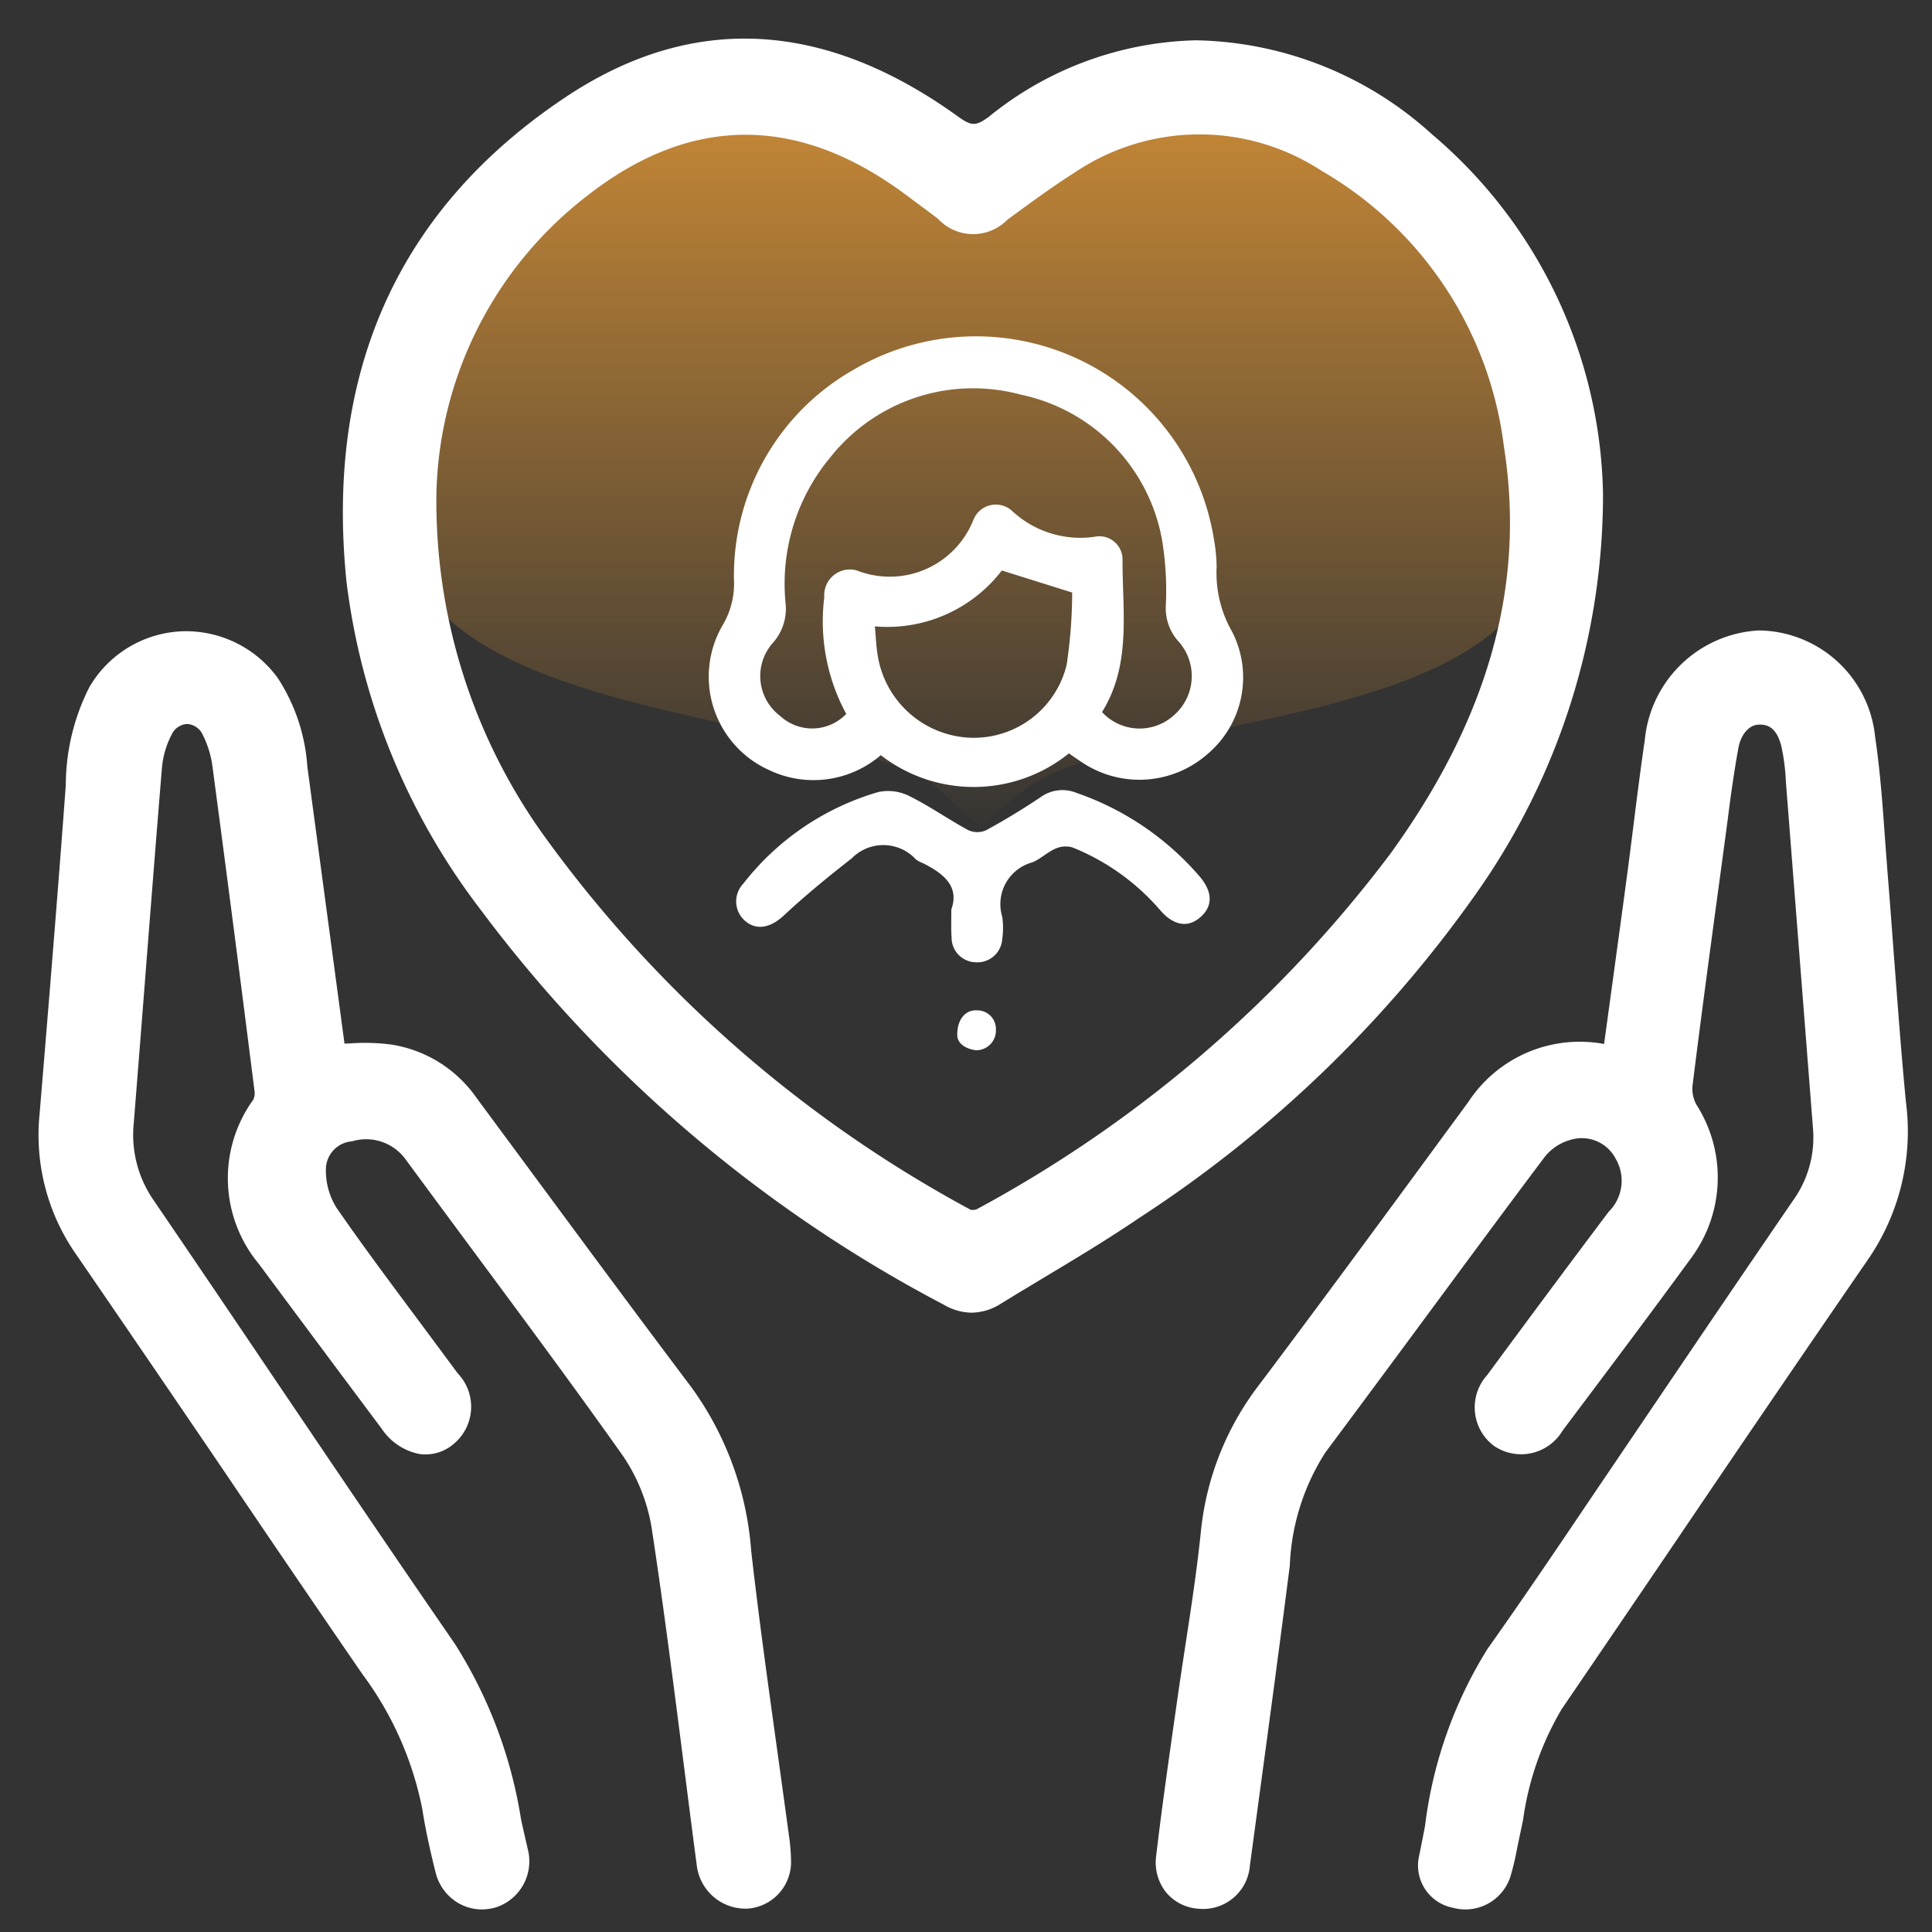 <svg xmlns="http://www.w3.org/2000/svg" xmlns:xlink="http://www.w3.org/1999/xlink" width="50" height="50" viewBox="0 0 50 50">
  <rect x="0" y="0" width="50" height="50" fill="#333333" stroke="none"/>
  <defs>
    <clipPath id="clip-path">
      <rect id="矩形_24314" data-name="矩形 24314" width="50" height="50" transform="translate(15525 1542)" fill="#fff" stroke="#707070" stroke-width="1"/>
    </clipPath>
    <linearGradient id="linear-gradient" x1="0.5" x2="0.5" y2="1" gradientUnits="objectBoundingBox">
      <stop offset="0" stop-color="#cf8d36"/>
      <stop offset="1" stop-color="#cf8d36" stop-opacity="0"/>
    </linearGradient>
  </defs>
  <g id="帮助员工" transform="translate(-15525 -1542)" clip-path="url(#clip-path)">
    <g id="组_17626" data-name="组 17626" transform="translate(17085.92 1147.003)">
      <path id="路径_17648" data-name="路径 17648" d="M-855.851,222.407c-.329,1.142-3.111,3.552-2.681,4.66.22.568-.431,5.174,0,5.678,1.864,3.733,11.544,3.686,13.478,5.429,1.443,1.3.711,1.15,2.226,0,2.5-1.9,11.758-1.484,13.306-5.7.788-1.477-2.708-8.5-3.317-10.071-.626-1.615-6.178-3.1-8.073-1.451-.638.556-1.307,1.079-1.916,1.664a1.433,1.433,0,0,1-2.226.012,12.083,12.083,0,0,0-2.042-1.684,4.03,4.03,0,0,0-2.226-.591C-850.707,220.512-855.4,220.852-855.851,222.407Z" transform="translate(-691.562 177.25)" fill="url(#linear-gradient)"/>
      <g id="组_17620" data-name="组 17620">
        <path id="路径_17639" data-name="路径 17639" d="M-1519.834,407.791a17.51,17.51,0,0,1-3.278,10.2,31.682,31.682,0,0,1-8.555,8.2c-1.153.785-2.371,1.474-3.56,2.206a.966.966,0,0,1-1.06.024,35.671,35.671,0,0,1-11.89-10.14,17.145,17.145,0,0,1-3.379-8.281c-.516-5.1,1.176-9.286,5.513-12.166,3.134-2.082,6.4-1.857,9.663.492a.9.9,0,0,0,1.287.018,8.4,8.4,0,0,1,5.126-1.9,8.916,8.916,0,0,1,5.851,2.34A12.133,12.133,0,0,1-1519.834,407.791Zm-30.192-.014a15.18,15.18,0,0,0,2.769,8.956A33.583,33.583,0,0,0-1536,426.649a.648.648,0,0,0,.546-.01,33.439,33.439,0,0,0,10.845-9.325c2.334-3.228,3.641-6.8,3-10.839a10,10,0,0,0-4.911-7.408,6.156,6.156,0,0,0-6.811.062c-.6.38-1.178.809-1.754,1.233a.862.862,0,0,1-1.31-.017c-.271-.207-.546-.408-.819-.612-2.946-2.2-5.9-2.227-8.768.027A10.361,10.361,0,0,0-1550.026,407.777Z" fill="#fff"/>
        <path id="路径_17640" data-name="路径 17640" d="M-1535.775,428.969a1.438,1.438,0,0,1-.708-.2,35.593,35.593,0,0,1-12.019-10.256,17.43,17.43,0,0,1-3.452-8.473c-.551-5.447,1.363-9.666,5.69-12.541,3.251-2.16,6.656-1.99,10.118.5.37.268.477.269.817.02a8.809,8.809,0,0,1,5.368-1.979,9.327,9.327,0,0,1,6.108,2.439,12.489,12.489,0,0,1,4.419,9.3v.012a17.907,17.907,0,0,1-3.348,10.422,32,32,0,0,1-8.66,8.307c-.806.548-1.651,1.055-2.468,1.545-.37.223-.74.445-1.107.671A1.438,1.438,0,0,1-1535.775,428.969Zm-5.877-32.157a7.455,7.455,0,0,0-4.169,1.355c-4.061,2.7-5.856,6.665-5.337,11.793a16.661,16.661,0,0,0,3.306,8.088,34.836,34.836,0,0,0,11.761,10.024.574.574,0,0,0,.655-.016c.37-.227.742-.451,1.114-.675.808-.485,1.643-.985,2.429-1.52a31.223,31.223,0,0,0,8.451-8.1,17.151,17.151,0,0,0,3.208-9.969,11.71,11.71,0,0,0-4.145-8.711,8.558,8.558,0,0,0-5.595-2.242,7.8,7.8,0,0,0-4.883,1.826,1.284,1.284,0,0,1-1.757-.016A8.634,8.634,0,0,0-1541.652,396.812Zm5.91,30.293a.933.933,0,0,1-.457-.109,33.524,33.524,0,0,1-11.388-10.037,15.624,15.624,0,0,1-2.839-9.181v-.012a10.8,10.8,0,0,1,4.2-8.321c3.007-2.361,6.12-2.373,9.254-.032l.266.2c.187.139.374.277.557.418.391.3.437.3.83.012l.153-.113c.522-.385,1.062-.782,1.625-1.137a6.52,6.52,0,0,1,7.227-.068,10.363,10.363,0,0,1,5.1,7.691c.6,3.8-.4,7.442-3.071,11.135a33.748,33.748,0,0,1-10.971,9.439A1,1,0,0,1-1535.742,427.105Zm-13.884-19.323a14.859,14.859,0,0,0,2.7,8.725,32.767,32.767,0,0,0,11.129,9.8.338.338,0,0,0,.151-.013,32.96,32.96,0,0,0,10.715-9.211c2.54-3.512,3.5-6.96,2.93-10.541a9.6,9.6,0,0,0-4.719-7.126,5.772,5.772,0,0,0-6.4.055c-.538.339-1.066.728-1.576,1.1l-.154.114a1.241,1.241,0,0,1-1.791-.022c-.18-.139-.363-.274-.546-.41l-.269-.2c-2.807-2.1-5.594-2.09-8.281.021A10.01,10.01,0,0,0-1549.626,407.782Z" fill="#fff"/>
      </g>
      <g id="组_17621" data-name="组 17621">
        <path id="路径_17641" data-name="路径 17641" d="M-1552.326,422.415a9.815,9.815,0,0,1,1.472.014,2.934,2.934,0,0,1,1.94,1.214c1.855,2.506,3.7,5.02,5.576,7.509a7.9,7.9,0,0,1,1.462,4.021c.279,2.472.65,4.933.98,7.4a4.553,4.553,0,0,1,.049.56.809.809,0,0,1-.754.865.864.864,0,0,1-.887-.753c-.383-2.906-.724-5.817-1.163-8.714a5.066,5.066,0,0,0-.834-2.1c-1.831-2.587-3.747-5.113-5.621-7.669a1.66,1.66,0,0,0-1.771-.614,1.129,1.129,0,0,0-1.007,1.072,2.214,2.214,0,0,0,.347,1.272c1.011,1.455,2.091,2.861,3.141,4.289.379.514.349.995-.063,1.3-.4.3-.873.172-1.261-.346q-1.593-2.13-3.179-4.264a3.088,3.088,0,0,1-.127-3.8.761.761,0,0,0,.093-.469q-.528-4.184-1.083-8.364a3,3,0,0,0-.307-1.017.832.832,0,0,0-1.514,0,2.689,2.689,0,0,0-.3,1.018c-.253,3.061-.477,6.124-.726,9.185a3.381,3.381,0,0,0,.591,2.27c2.6,3.816,5.157,7.658,7.78,11.457a11.506,11.506,0,0,1,1.658,4.4c.054.267.123.53.179.8a.846.846,0,0,1-.548,1.021.841.841,0,0,1-1.062-.625c-.132-.528-.252-1.062-.336-1.6a8.867,8.867,0,0,0-1.614-3.653c-2.479-3.61-4.921-7.244-7.4-10.851a5.015,5.015,0,0,1-.887-3.381c.237-2.839.47-5.679.68-8.52a5.222,5.222,0,0,1,.555-2.362,2.507,2.507,0,0,1,4.208-.205,4.413,4.413,0,0,1,.693,2.11q.477,3.571.958,7.143C-1552.388,422.169-1552.351,422.3-1552.326,422.415Z" fill="#fff"/>
        <path id="路径_17642" data-name="路径 17642" d="M-1548.443,444.413a1.224,1.224,0,0,1-.618-.166,1.263,1.263,0,0,1-.588-.8c-.16-.639-.269-1.158-.343-1.635a8.639,8.639,0,0,0-1.549-3.488q-1.811-2.635-3.6-5.284-1.893-2.787-3.8-5.567a5.392,5.392,0,0,1-.955-3.64c.236-2.838.469-5.677.679-8.517a5.627,5.627,0,0,1,.609-2.534,2.911,2.911,0,0,1,2.369-1.446,2.938,2.938,0,0,1,2.507,1.207,4.781,4.781,0,0,1,.766,2.293l.958,7.142,0,.027.155-.005a5.265,5.265,0,0,1,1.059.03,3.306,3.306,0,0,1,2.2,1.371l1.443,1.952c1.371,1.856,2.742,3.712,4.131,5.555a8.239,8.239,0,0,1,1.54,4.216c.193,1.709.435,3.445.668,5.122q.157,1.134.312,2.268a4.841,4.841,0,0,1,.051.612,1.209,1.209,0,0,1-1.125,1.266,1.271,1.271,0,0,1-1.311-1.1c-.116-.876-.227-1.752-.339-2.629-.255-1.995-.517-4.058-.824-6.077a4.644,4.644,0,0,0-.764-1.931c-1.229-1.735-2.517-3.472-3.763-5.153q-.93-1.254-1.855-2.51a1.263,1.263,0,0,0-1.382-.457.729.729,0,0,0-.673.694,1.816,1.816,0,0,0,.275,1.027c.7,1.012,1.44,2,2.177,2.99l.958,1.292a1.25,1.25,0,0,1-.144,1.86,1.115,1.115,0,0,1-.842.229,1.526,1.526,0,0,1-.98-.654l-.236-.316q-1.476-1.973-2.944-3.95a3.467,3.467,0,0,1-.145-4.249.38.38,0,0,0,.035-.208q-.527-4.182-1.083-8.361a2.6,2.6,0,0,0-.261-.879.471.471,0,0,0-.405-.276h0a.47.47,0,0,0-.4.279,2.274,2.274,0,0,0-.249.861c-.139,1.669-.268,3.338-.4,5.008q-.162,2.088-.329,4.177a2.97,2.97,0,0,0,.522,2.012q1.486,2.182,2.962,4.373c1.6,2.366,3.195,4.732,4.817,7.082a11.928,11.928,0,0,1,1.721,4.553c.029.139.061.277.093.416l.086.376a1.252,1.252,0,0,1-.832,1.489A1.342,1.342,0,0,1-1548.443,444.413Zm-7.649-32.276c-.036,0-.073,0-.109,0a2.085,2.085,0,0,0-1.719,1.051,4.934,4.934,0,0,0-.5,2.188c-.21,2.843-.443,5.684-.68,8.524a4.624,4.624,0,0,0,.817,3.121q1.911,2.778,3.8,5.57,1.8,2.645,3.6,5.281a9.379,9.379,0,0,1,1.679,3.818c.072.458.173.94.329,1.564a.461.461,0,0,0,.213.3.456.456,0,0,0,.353.038.454.454,0,0,0,.265-.552l-.082-.36c-.034-.146-.068-.292-.1-.439a11.248,11.248,0,0,0-1.595-4.258c-1.624-2.352-3.223-4.72-4.822-7.088q-1.477-2.187-2.96-4.371a3.784,3.784,0,0,1-.659-2.527q.17-2.086.329-4.174c.13-1.671.259-3.342.4-5.012a3.053,3.053,0,0,1,.341-1.174,1.261,1.261,0,0,1,1.107-.7h0a1.262,1.262,0,0,1,1.107.693,3.33,3.33,0,0,1,.352,1.156q.561,4.181,1.084,8.367a1.165,1.165,0,0,1-.15.73,2.677,2.677,0,0,0,.109,3.351q1.462,1.98,2.941,3.947l.237.315a.783.783,0,0,0,.452.342.322.322,0,0,0,.247-.076c.085-.063.343-.258-.018-.747l-.956-1.288c-.742-1-1.484-1.992-2.192-3.011a2.607,2.607,0,0,1-.418-1.515,1.52,1.52,0,0,1,1.34-1.452,2.056,2.056,0,0,1,2.16.773q.923,1.255,1.852,2.507c1.249,1.684,2.54,3.425,3.774,5.167a5.49,5.49,0,0,1,.9,2.273c.308,2.029.571,4.1.826,6.1.112.875.223,1.751.339,2.625a.467.467,0,0,0,.463.407.411.411,0,0,0,.38-.464,4.129,4.129,0,0,0-.044-.509q-.151-1.133-.311-2.264c-.234-1.683-.477-3.423-.671-5.143a7.489,7.489,0,0,0-1.384-3.825q-2.085-2.766-4.135-5.56l-1.443-1.953a2.537,2.537,0,0,0-1.681-1.056,4.951,4.951,0,0,0-.9-.021c-.164.007-.332.012-.505.012h-.322l-.092-.416c-.024-.1-.048-.2-.063-.31l-.958-7.143a4.061,4.061,0,0,0-.619-1.927A2.094,2.094,0,0,0-1556.092,412.137Z" fill="#fff"/>
      </g>
      <g id="组_17622" data-name="组 17622">
        <path id="路径_17643" data-name="路径 17643" d="M-1519.067,422.45q.326-2.379.649-4.754c.156-1.166.286-2.335.458-3.5a2.744,2.744,0,0,1,2.553-2.488,2.67,2.67,0,0,1,2.615,2.413c.171,1.145.224,2.308.318,3.464.161,1.99.285,3.983.478,5.97a5.426,5.426,0,0,1-.9,3.782c-2.667,3.874-5.294,7.775-7.944,11.66a9.368,9.368,0,0,0-1.159,3.459c-.072.332-.123.672-.226.995a.829.829,0,0,1-.988.531.725.725,0,0,1-.6-.832c.375-1.809.59-3.664,1.711-5.246,1.358-1.918,2.654-3.881,3.976-5.825s2.617-3.867,3.939-5.791a3.183,3.183,0,0,0,.584-2.122q-.348-4.363-.687-8.728a7.783,7.783,0,0,0-.143-1.215c-.15-.611-.489-.88-.974-.874a1.027,1.027,0,0,0-.925.94c-.139.771-.234,1.551-.339,2.328-.29,2.145-.584,4.289-.851,6.437a1.258,1.258,0,0,0,.161.743,3.1,3.1,0,0,1-.115,3.512c-1.1,1.5-2.215,2.984-3.33,4.471a.855.855,0,0,1-1.233.3.851.851,0,0,1-.077-1.264q1.561-2.121,3.144-4.226a1.528,1.528,0,0,0,.211-1.8,1.387,1.387,0,0,0-1.621-.682,1.678,1.678,0,0,0-.894.6c-1.905,2.534-3.769,5.1-5.669,7.638a6.222,6.222,0,0,0-1,3.119c-.328,2.587-.683,5.17-1.032,7.754a.819.819,0,0,1-.9.778.782.782,0,0,1-.729-.925c.155-1.319.347-2.635.533-3.95.209-1.485.473-2.965.628-4.455a7.058,7.058,0,0,1,1.434-3.6c1.823-2.425,3.616-4.873,5.412-7.318a3.088,3.088,0,0,1,3.354-1.3A1.037,1.037,0,0,0-1519.067,422.45Z" fill="#fff"/>
        <path id="路径_17644" data-name="路径 17644" d="M-1523,444.413a1.2,1.2,0,0,1-.312-.042,1.115,1.115,0,0,1-.891-1.3c.057-.27.109-.542.162-.813a11.239,11.239,0,0,1,1.614-4.582c.961-1.356,1.89-2.735,2.82-4.113l2.405-3.553q1.339-1.976,2.687-3.946A2.791,2.791,0,0,0-1514,424.2l-.7-8.954a5.528,5.528,0,0,0-.116-.926c-.124-.505-.37-.578-.58-.569-.255,0-.471.249-.536.612-.112.619-.2,1.244-.278,1.869l-.162,1.206c-.256,1.889-.512,3.777-.747,5.667a.854.854,0,0,0,.107.489,3.493,3.493,0,0,1-.136,3.953c-.983,1.346-1.984,2.679-2.985,4.012l-.348.463a1.246,1.246,0,0,1-1.791.383,1.246,1.246,0,0,1-.159-1.822q1.562-2.123,3.146-4.229a1.126,1.126,0,0,0,.181-1.365.988.988,0,0,0-1.186-.488,1.284,1.284,0,0,0-.66.446c-1.02,1.357-2.028,2.723-3.037,4.089q-1.311,1.777-2.631,3.549a5.841,5.841,0,0,0-.922,2.929c-.26,2.045-.536,4.088-.812,6.13l-.22,1.627a1.216,1.216,0,0,1-1.331,1.124,1.19,1.19,0,0,1-.838-.423,1.244,1.244,0,0,1-.257-.947c.131-1.121.29-2.238.448-3.356l.086-.6c.07-.5.147-1,.223-1.5.148-.963.3-1.959.4-2.939a7.449,7.449,0,0,1,1.512-3.8c1.643-2.185,3.261-4.388,4.878-6.591l.532-.724a3.446,3.446,0,0,1,3.512-1.5l.132-.958c.155-1.138.312-2.275.464-3.412.06-.448.116-.9.172-1.344.091-.721.181-1.441.287-2.159a3.134,3.134,0,0,1,2.946-2.829h.022a3.059,3.059,0,0,1,2.992,2.754c.129.865.192,1.746.253,2.6l.067.892c.057.7.109,1.4.161,2.1.1,1.288.192,2.577.317,3.863a5.849,5.849,0,0,1-.966,4.047q-2.511,3.648-4.991,7.318-1.474,2.172-2.952,4.341a7.685,7.685,0,0,0-1,2.866l-.154.735a6.536,6.536,0,0,1-.179.75A1.225,1.225,0,0,1-1523,444.413Zm7.61-31.461a1.341,1.341,0,0,1,1.347,1.178,6.294,6.294,0,0,1,.137,1.06l.7,8.947a3.562,3.562,0,0,1-.653,2.381q-1.35,1.965-2.683,3.941l-2.405,3.55c-.933,1.385-1.866,2.768-2.83,4.13a10.479,10.479,0,0,0-1.482,4.271c-.053.275-.106.55-.163.824-.053.251.255.348.317.365a.425.425,0,0,0,.5-.267,5.686,5.686,0,0,0,.156-.659l.156-.745a8.4,8.4,0,0,1,1.124-3.154q1.479-2.166,2.951-4.338,2.489-3.668,4.994-7.323a5.008,5.008,0,0,0,.829-3.516c-.126-1.292-.222-2.586-.318-3.881-.053-.7-.1-1.4-.162-2.1l-.067-.9c-.06-.838-.122-1.7-.247-2.538a2.311,2.311,0,0,0-2.216-2.072,2.342,2.342,0,0,0-2.161,2.146c-.105.712-.194,1.427-.284,2.141q-.084.676-.173,1.351-.23,1.707-.465,3.415l-.231,1.686h-.349v-.4l-.059.4a.814.814,0,0,1-.2-.011,2.7,2.7,0,0,0-2.95,1.146l-.532.723c-1.62,2.206-3.239,4.412-4.884,6.6a6.679,6.679,0,0,0-1.355,3.4c-.1,1-.259,2.005-.408,2.978-.076.5-.152.994-.222,1.491l-.086.606c-.157,1.111-.315,2.222-.445,3.336a.448.448,0,0,0,.08.345.394.394,0,0,0,.282.134.432.432,0,0,0,.476-.432l.22-1.628c.276-2.04.552-4.081.811-6.123a6.579,6.579,0,0,1,1.075-3.309q1.323-1.766,2.629-3.544c1.01-1.368,2.019-2.736,3.04-4.094a2.072,2.072,0,0,1,1.127-.747,1.78,1.78,0,0,1,2.057.878,1.916,1.916,0,0,1-.241,2.238c-1.058,1.4-2.1,2.81-3.14,4.222-.1.138-.306.482-.006.706s.591-.113.673-.223l.347-.463c1-1.33,2-2.66,2.98-4a2.717,2.717,0,0,0,.094-3.072,1.648,1.648,0,0,1-.214-1c.236-1.893.492-3.784.748-5.675l.162-1.2c.085-.636.169-1.274.283-1.906a1.431,1.431,0,0,1,1.313-1.269Z" fill="#fff"/>
      </g>
      <g id="组_17623" data-name="组 17623">
        <path id="路径_17645" data-name="路径 17645" d="M-1533.257,414.495a3.926,3.926,0,0,1-4.868.046,2.672,2.672,0,0,1-2.894.384,2.65,2.65,0,0,1-1.189-3.765,2.1,2.1,0,0,0,.283-1.159,6.125,6.125,0,0,1,3.1-5.438,6.237,6.237,0,0,1,9.319,4.375,4.251,4.251,0,0,1,.072.737,3.054,3.054,0,0,0,.4,1.669,2.594,2.594,0,0,1-.621,3.155,2.67,2.67,0,0,1-3.252.234C-1533.021,414.659-1533.133,414.58-1533.257,414.495Zm.858-1.069a1.321,1.321,0,0,0,1.865.077,1.343,1.343,0,0,0,.125-1.893,1.279,1.279,0,0,1-.34-.931,8.028,8.028,0,0,0-.1-1.724,4.688,4.688,0,0,0-3.645-3.743,4.717,4.717,0,0,0-4.937,1.62,5.11,5.11,0,0,0-1.159,3.767,1.329,1.329,0,0,1-.343,1.052,1.292,1.292,0,0,0,.2,1.872,1.222,1.222,0,0,0,1.714-.05,5.019,5.019,0,0,1-.568-3.022.663.663,0,0,1,.849-.688,2.329,2.329,0,0,0,3.011-1.315.623.623,0,0,1,1-.228,2.592,2.592,0,0,0,2.129.67.6.6,0,0,1,.729.606C-1531.872,410.832-1531.638,412.2-1532.4,413.426Zm-.773-3.094-1.821-.571a3.732,3.732,0,0,1-3.286,1.446c.027.288.036.533.077.772a2.53,2.53,0,0,0,2.4,2.111,2.474,2.474,0,0,0,2.486-1.883A12.775,12.775,0,0,0-1533.172,410.332Z" fill="#fff"/>
      </g>
      <g id="组_17624" data-name="组 17624">
        <path id="路径_17646" data-name="路径 17646" d="M-1536.3,418.532c.216-.594-.2-.931-.743-1.2a.68.68,0,0,1-.18-.1,1.144,1.144,0,0,0-1.655-.02c-.6.468-1.2.958-1.757,1.478-.323.3-.675.4-.981.157a.666.666,0,0,1-.067-.982,6.849,6.849,0,0,1,3.49-2.369,1.217,1.217,0,0,1,.8.1c.529.26,1.014.606,1.534.886a.562.562,0,0,0,.463,0c.482-.262.953-.55,1.409-.856a.965.965,0,0,1,.933-.107,7.373,7.373,0,0,1,3.172,2.151c.345.4.356.768.039,1.054s-.683.241-1.034-.151a5.89,5.89,0,0,0-2.289-1.645.643.643,0,0,0-.443.034c-.212.092-.387.272-.6.354a1.12,1.12,0,0,0-.773,1.406,2.07,2.07,0,0,1,0,.578.645.645,0,0,1-.7.6.638.638,0,0,1-.611-.648C-1536.309,419.05-1536.3,418.843-1536.3,418.532Z" fill="#fff"/>
      </g>
      <g id="组_17625" data-name="组 17625">
        <path id="路径_17647" data-name="路径 17647" d="M-1536.146,421.8c-.009-.424.215-.67.5-.655a.482.482,0,0,1,.5.5.511.511,0,0,1-.51.533C-1535.944,422.144-1536.138,421.991-1536.146,421.8Z" fill="#fff"/>
      </g>
    </g>
  </g>
</svg>
